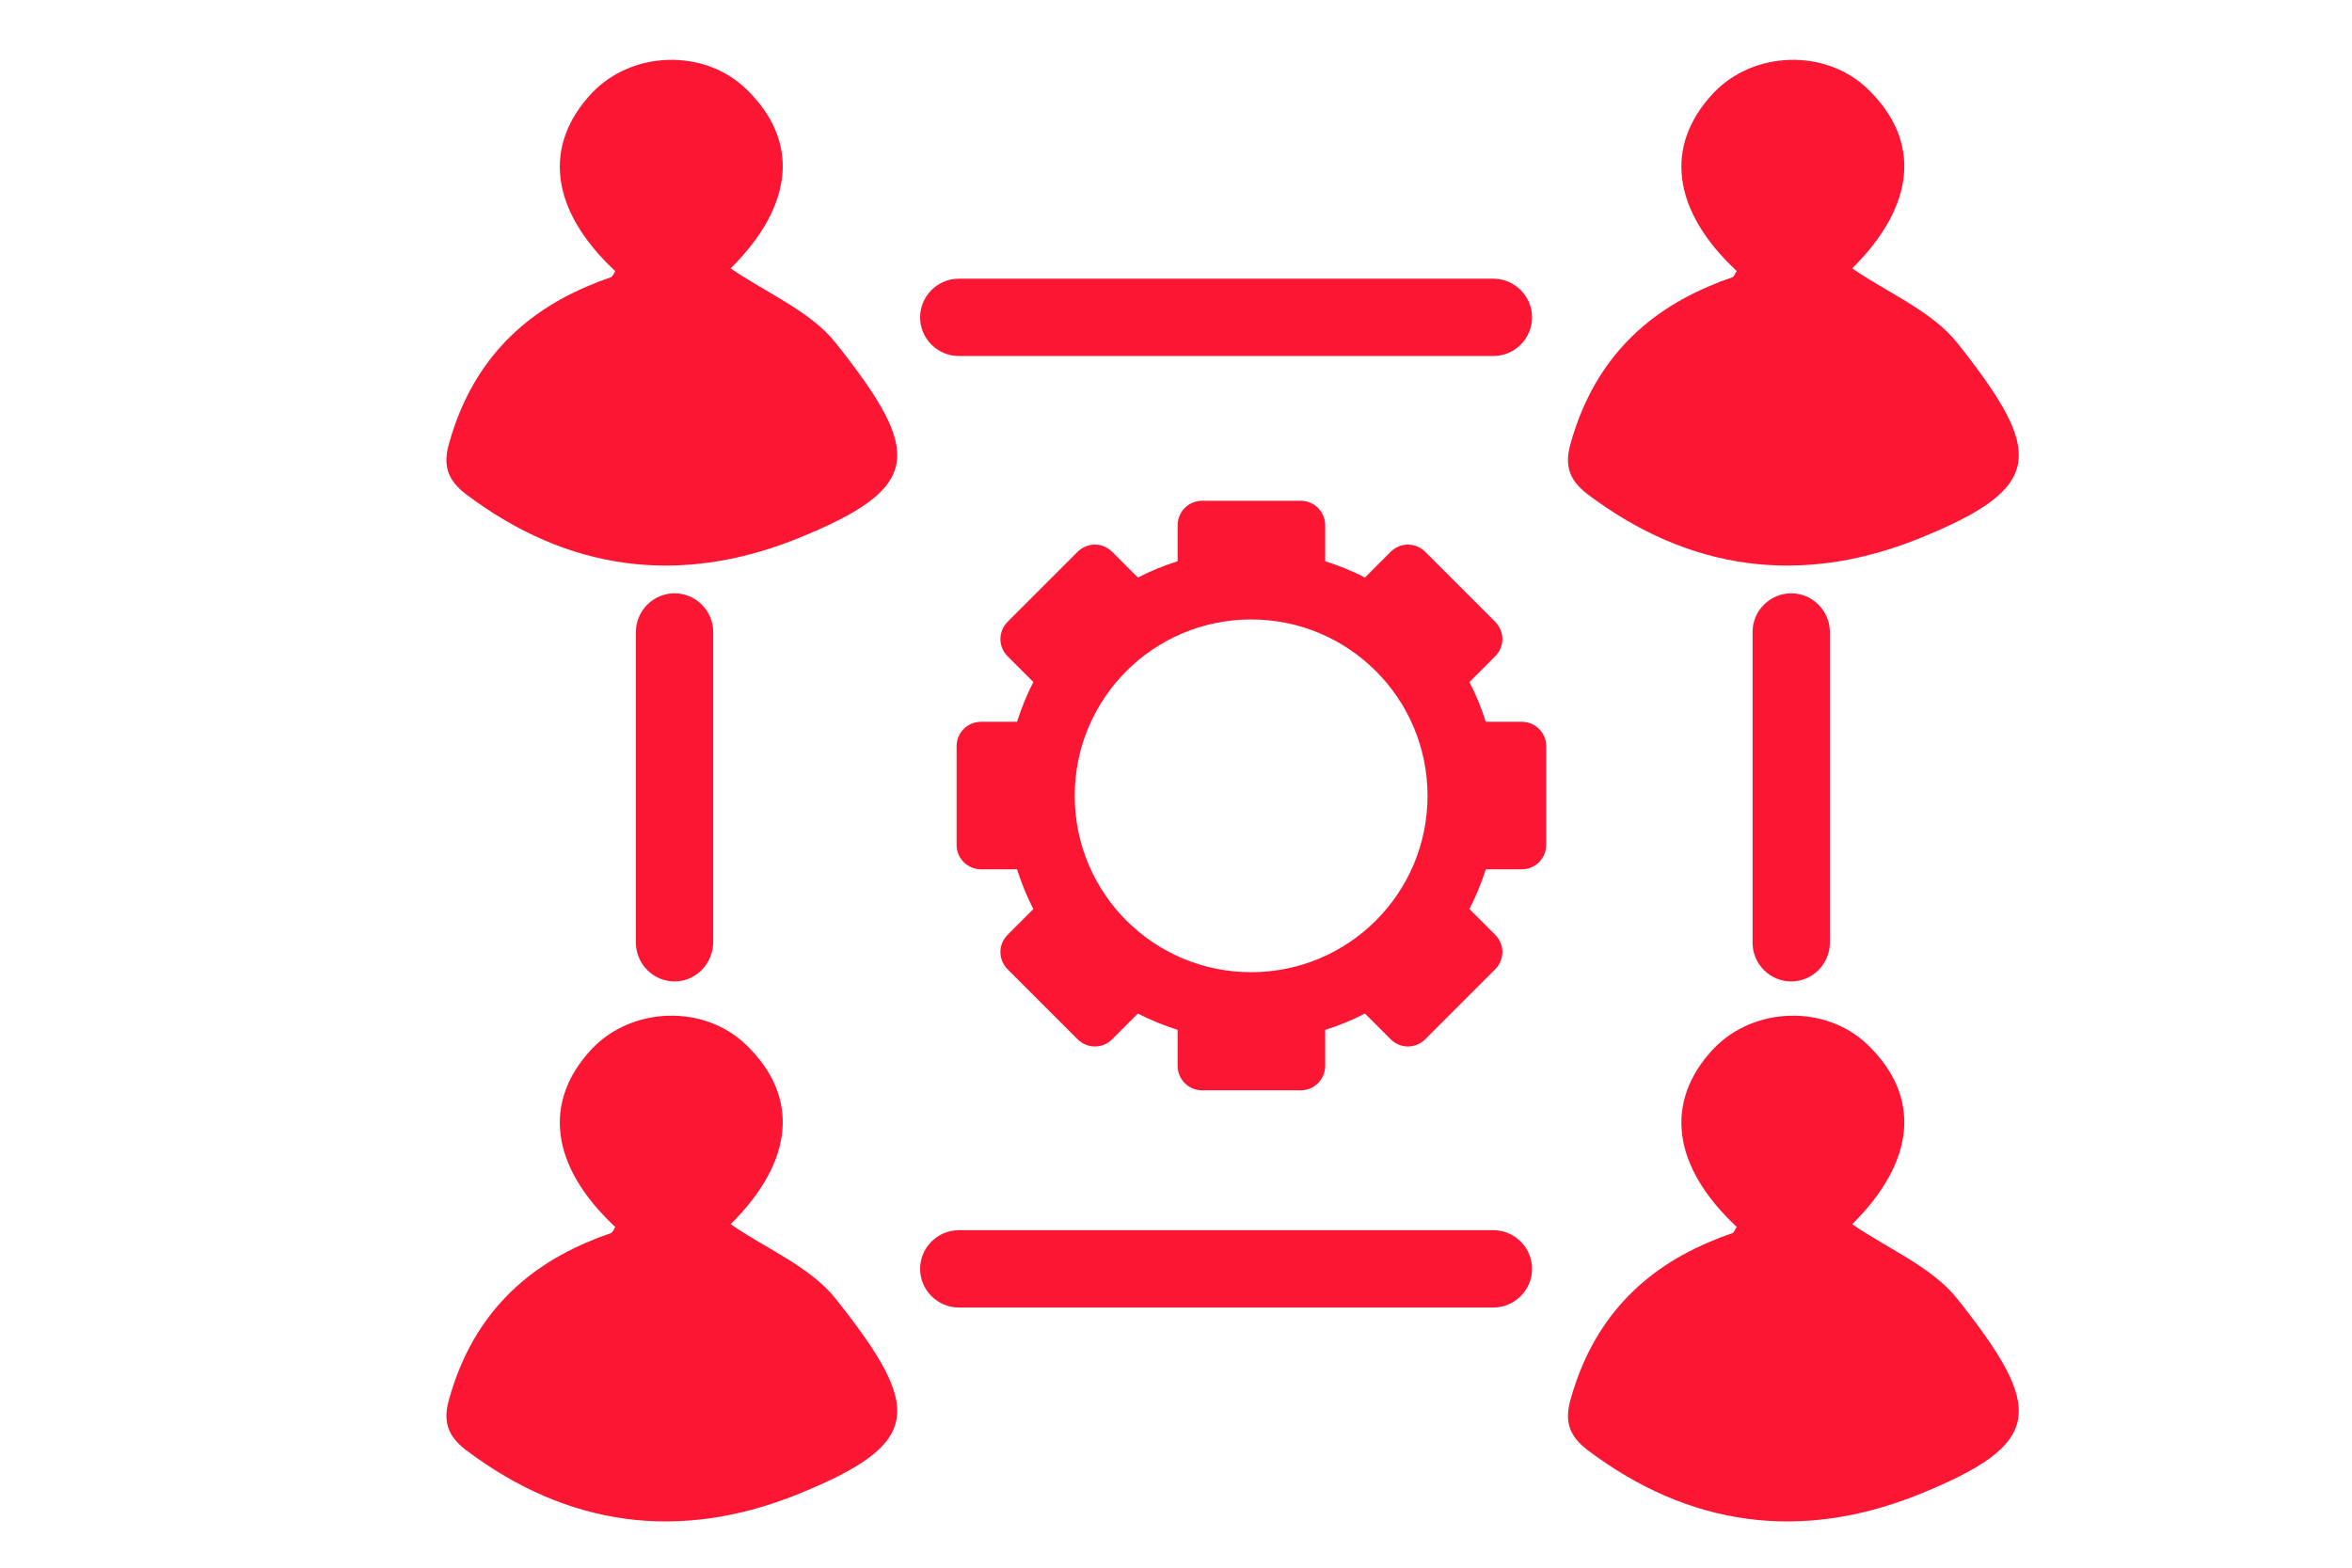 <?xml version="1.0" encoding="utf-8"?>
<!-- Generator: Adobe Illustrator 28.0.0, SVG Export Plug-In . SVG Version: 6.00 Build 0)  -->
<svg version="1.1" id="Layer_1" xmlns="http://www.w3.org/2000/svg" xmlns:xlink="http://www.w3.org/1999/xlink" x="0px" y="0px"
	 viewBox="0 0 432 288" style="enable-background:new 0 0 432 288;" xml:space="preserve">
<style type="text/css">
	.st0{fill:#FB1634;}
</style>
<g>
	<path class="st0" d="M279.5,132.6h-6.6c-0.8-2.5-1.8-5-3-7.3l4.7-4.7c1.8-1.8,1.8-4.6,0-6.4c0,0,0,0,0,0l-12.8-12.8
		c-1.8-1.8-4.6-1.8-6.4,0c0,0,0,0,0,0l-4.7,4.7c-2.3-1.2-4.8-2.2-7.3-3v-6.6c0-2.5-2-4.5-4.5-4.5h-18.1c-2.5,0-4.5,2-4.5,4.5l0,0
		v6.6c-2.5,0.8-5,1.8-7.3,3l-4.7-4.7c-1.8-1.8-4.6-1.8-6.4,0c0,0,0,0,0,0l-12.8,12.8c-1.8,1.8-1.8,4.6,0,6.4c0,0,0,0,0,0l4.7,4.7
		c-1.2,2.3-2.2,4.8-3,7.3h-6.6c-2.5,0-4.5,2-4.5,4.5c0,0,0,0,0,0v18.1c0,2.5,2,4.5,4.5,4.5c0,0,0,0,0,0h6.6c0.8,2.5,1.8,5,3,7.3
		l-4.7,4.7c-1.8,1.8-1.8,4.6,0,6.4c0,0,0,0,0,0l12.8,12.8c1.8,1.8,4.6,1.8,6.4,0c0,0,0,0,0,0l4.7-4.7c2.3,1.2,4.8,2.2,7.3,3v6.6
		c0,2.5,2,4.5,4.5,4.5h18.1c2.5,0,4.5-2,4.5-4.5c0,0,0,0,0,0v-6.6c2.5-0.8,5-1.8,7.3-3l4.7,4.7c1.8,1.8,4.6,1.8,6.4,0c0,0,0,0,0,0
		l12.8-12.8c1.8-1.8,1.8-4.6,0-6.4c0,0,0,0,0,0l-4.7-4.7c1.2-2.3,2.2-4.8,3-7.3h6.6c2.5,0,4.5-2,4.5-4.5v-18.1
		C284,134.6,282,132.6,279.5,132.6z M262.2,146.2c0,17.9-14.5,32.4-32.4,32.4s-32.4-14.5-32.4-32.4s14.5-32.4,32.4-32.4
		C247.7,113.8,262.2,128.3,262.2,146.2z"/>
	<g>
		<line x1="176.1" y1="58.3" x2="274.3" y2="58.3"/>
		<path class="st0" d="M274.3,65.4h-98.2c-3.9,0-7.1-3.2-7.1-7.1s3.2-7.1,7.1-7.1h98.2c3.9,0,7.1,3.2,7.1,7.1S278.2,65.4,274.3,65.4
			z"/>
	</g>
	<g>
		<line x1="176.1" y1="233.1" x2="274.3" y2="233.1"/>
		<path class="st0" d="M274.3,240.2h-98.2c-3.9,0-7.1-3.2-7.1-7.1s3.2-7.1,7.1-7.1h98.2c3.9,0,7.1,3.2,7.1,7.1
			S278.2,240.2,274.3,240.2z"/>
	</g>
	<g>
		<line x1="123.9" y1="173.2" x2="123.9" y2="116.2"/>
		<path class="st0" d="M123.9,180.3c-3.9,0-7.1-3.2-7.1-7.1v-57.1c0-3.9,3.2-7.1,7.1-7.1c3.9,0,7.1,3.2,7.1,7.1v57.1
			C130.9,177.1,127.8,180.3,123.9,180.3z"/>
	</g>
	<g>
		<line x1="329" y1="173.2" x2="329" y2="116.2"/>
		<path class="st0" d="M329,180.3c-3.9,0-7.1-3.2-7.1-7.1v-57.1c0-3.9,3.2-7.1,7.1-7.1c3.9,0,7.1,3.2,7.1,7.1v57.1
			C336.1,177.1,332.9,180.3,329,180.3z"/>
	</g>
	<path class="st0" d="M113,225.4c-11.9-11.1-13.4-23-4.3-32.7c7.4-7.8,20.6-8.2,28.3-0.8c10,9.6,8.8,21.5-2.8,33
		c6.5,4.5,14.6,7.8,19.3,13.7c16.1,20.3,16.1,26.6-7.2,36c-21.5,8.6-42,5.9-60.7-8.2c-3.4-2.6-4.3-5.3-3.1-9.4
		c4-14.3,13-23.9,26.6-29.3c1.1-0.5,2.2-0.8,3.2-1.2C112.6,226.2,112.8,225.8,113,225.4z"/>
	<path class="st0" d="M113,49.8c-11.9-11.1-13.4-23-4.3-32.7c7.4-7.8,20.6-8.2,28.3-0.8c10,9.6,8.8,21.5-2.8,33
		c6.5,4.5,14.6,7.8,19.3,13.7c16.1,20.3,16.1,26.6-7.2,36c-21.5,8.6-42,5.9-60.7-8.2c-3.4-2.6-4.3-5.3-3.1-9.4
		c4-14.3,13-23.9,26.6-29.3c1.1-0.5,2.2-0.8,3.2-1.2C112.6,50.6,112.8,50.2,113,49.8z"/>
	<path class="st0" d="M319,225.4c-11.9-11.1-13.4-23-4.3-32.7c7.4-7.8,20.6-8.2,28.3-0.8c10,9.6,8.8,21.5-2.8,33
		c6.5,4.5,14.6,7.8,19.3,13.7c16.1,20.3,16.1,26.6-7.2,36c-21.5,8.6-42,5.9-60.7-8.2c-3.4-2.6-4.3-5.3-3.1-9.4
		c4-14.3,13-23.9,26.6-29.3c1.1-0.5,2.2-0.8,3.2-1.2C318.6,226.2,318.7,225.8,319,225.4z"/>
	<path class="st0" d="M319,49.8c-11.9-11.1-13.4-23-4.3-32.7c7.4-7.8,20.6-8.2,28.3-0.8c10,9.6,8.8,21.5-2.8,33
		c6.5,4.5,14.6,7.8,19.3,13.7c16.1,20.3,16.1,26.6-7.2,36c-21.5,8.6-42,5.9-60.7-8.2c-3.4-2.6-4.3-5.3-3.1-9.4
		c4-14.3,13-23.9,26.6-29.3c1.1-0.5,2.2-0.8,3.2-1.2C318.6,50.6,318.7,50.2,319,49.8z"/>
</g>
</svg>
